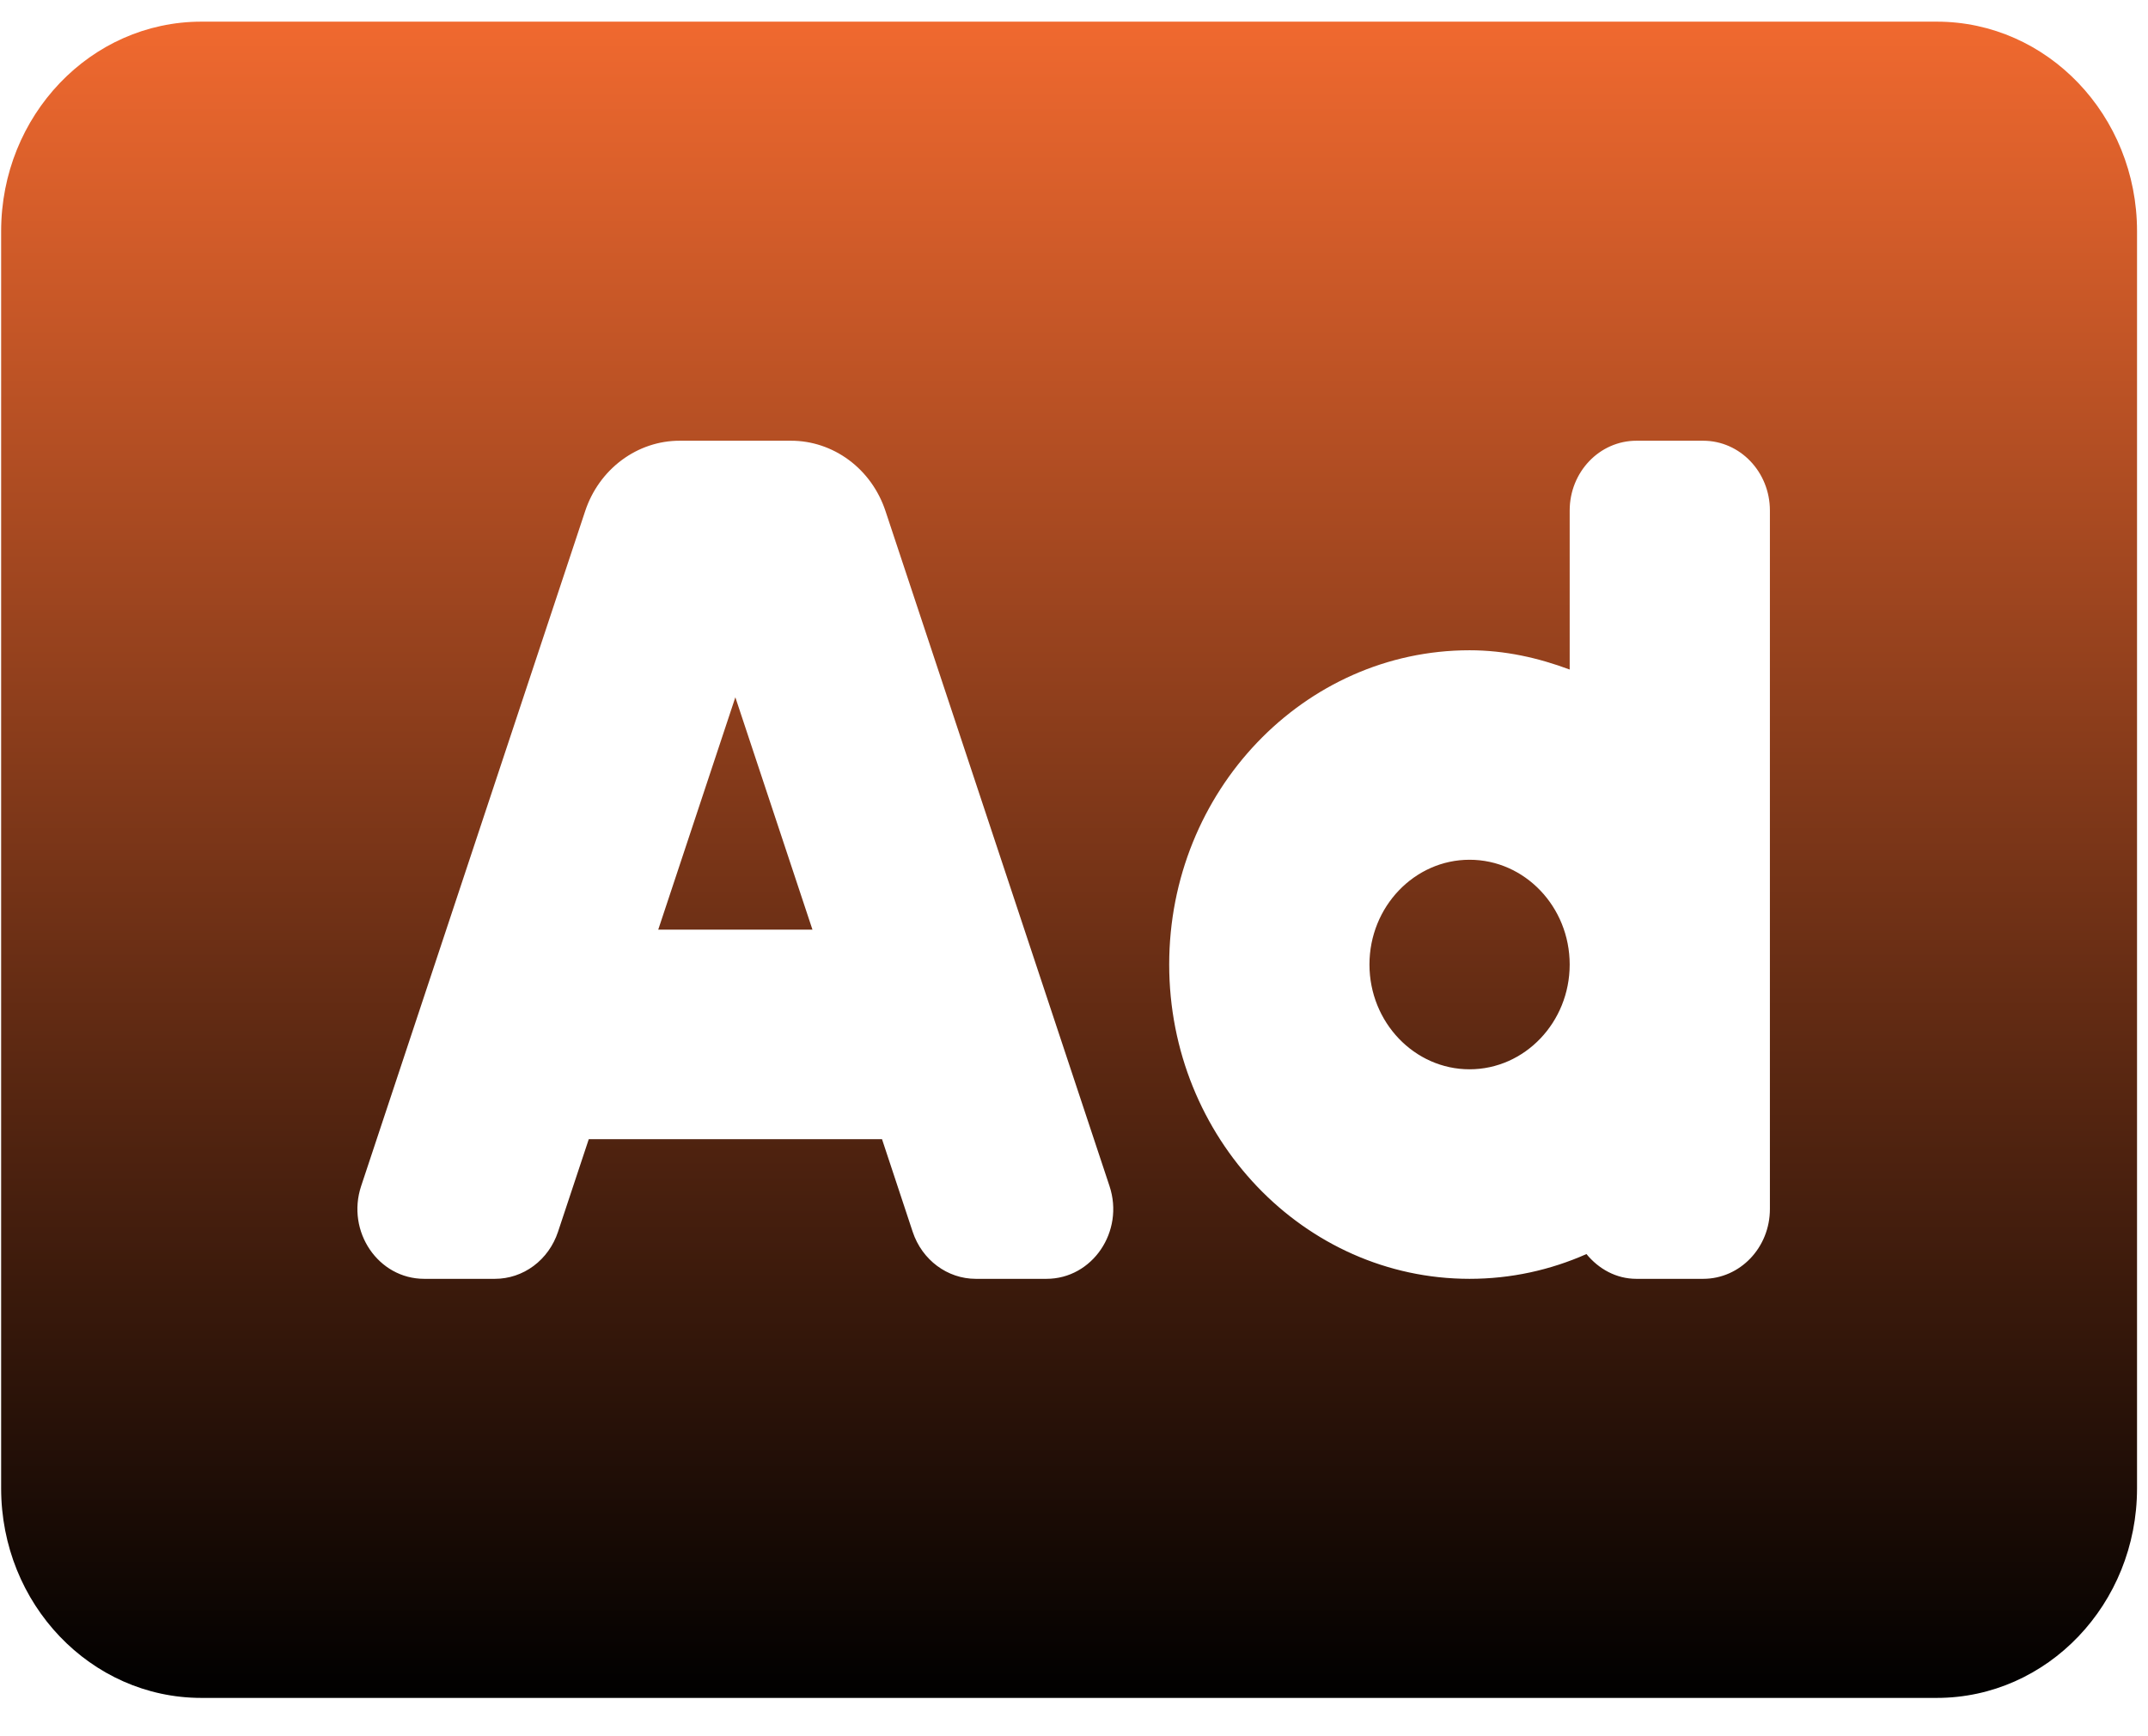 <svg width="47" height="38" viewBox="0 0 47 38" fill="none" xmlns="http://www.w3.org/2000/svg">
<path d="M14.403 20.346H17.777L16.09 15.261L14.403 20.346ZM32.155 18.817C30.948 18.817 29.965 19.846 29.965 21.11C29.965 22.374 30.948 23.403 32.155 23.403C33.363 23.403 34.346 22.374 34.346 21.11C34.346 19.846 33.363 18.817 32.155 18.817ZM42.379 0.474H4.406C1.987 0.474 0.025 2.528 0.025 5.06V32.575C0.025 35.107 1.987 37.161 4.406 37.161H42.379C44.797 37.161 46.76 35.107 46.76 32.575V5.06C46.76 2.528 44.797 0.474 42.379 0.474ZM22.898 27.989H21.351C20.73 27.989 20.176 27.577 19.971 26.962L19.299 24.932H12.883L12.209 26.962C12.109 27.262 11.923 27.523 11.675 27.707C11.428 27.891 11.132 27.989 10.829 27.989H9.282C8.277 27.989 7.573 26.953 7.902 25.959L12.804 11.186C12.953 10.736 13.233 10.346 13.604 10.07C13.975 9.794 14.418 9.645 14.873 9.646H17.307C17.762 9.645 18.206 9.794 18.577 10.07C18.948 10.346 19.227 10.736 19.376 11.187L24.277 25.959C24.607 26.953 23.902 27.989 22.898 27.989ZM38.727 26.461C38.727 27.305 38.074 27.989 37.267 27.989H35.806C35.364 27.989 34.981 27.773 34.713 27.447C33.926 27.796 33.062 27.989 32.155 27.989C28.532 27.989 25.583 24.903 25.583 21.11C25.583 17.317 28.532 14.232 32.155 14.232C32.928 14.232 33.658 14.397 34.346 14.654V11.174C34.346 10.33 34.999 9.646 35.806 9.646H37.267C38.074 9.646 38.727 10.33 38.727 11.174V26.461Z" fill="url(#paint0_linear_116_454)"/>
<defs>
<linearGradient id="paint0_linear_116_454" x1="23.392" y1="0.474" x2="23.392" y2="37.161" gradientUnits="userSpaceOnUse">
<stop stop-color="#F0692F"/>
<stop offset="1"/>
</linearGradient>
</defs>
</svg>
